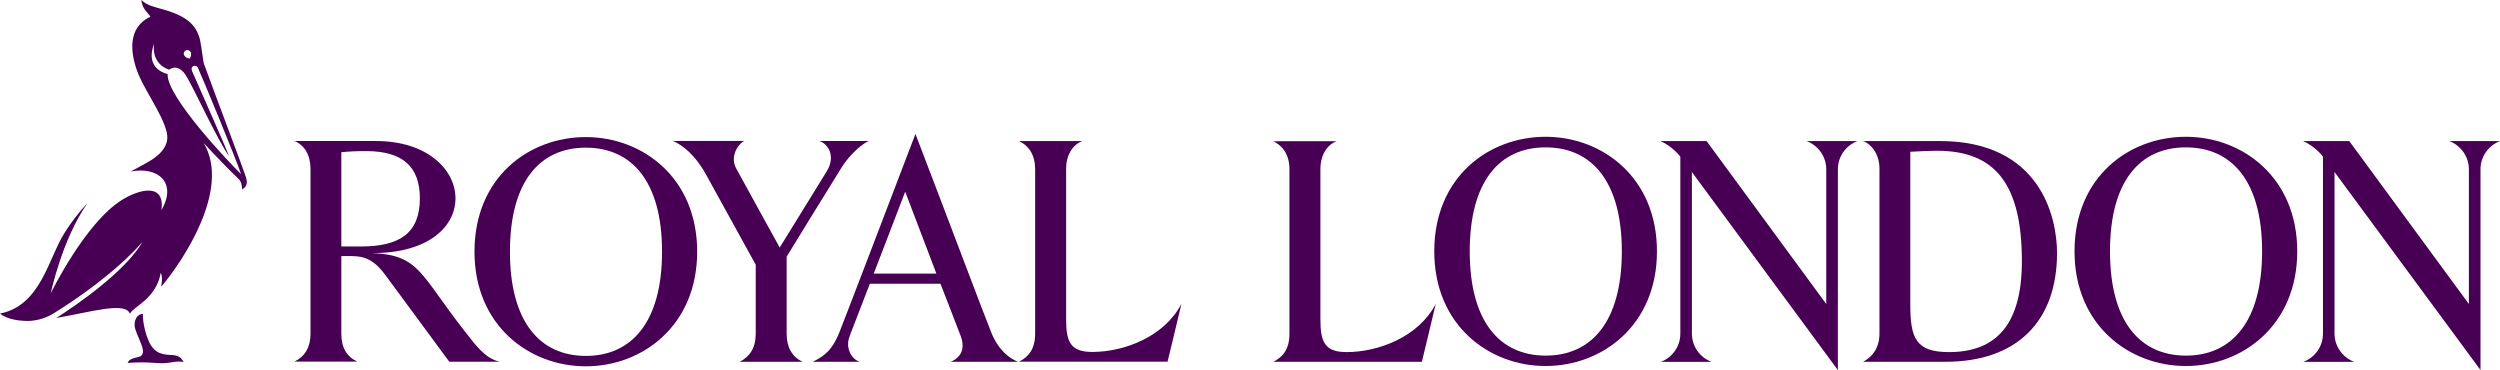 <svg width="304" height="45" viewBox="0 0 304 45" fill="none" xmlns="http://www.w3.org/2000/svg">
<path d="M162.555 17.166C161.362 17.593 160.563 18.859 160.563 20.561V38.865C160.563 41.58 161.085 42.814 163.746 42.814C167.669 42.814 172.532 40.929 174.586 36.955C173.869 40.021 172.896 43.995 172.896 43.995H154.84C155.985 43.416 156.796 42.463 156.796 40.6V20.594C156.796 18.372 155.536 17.512 154.831 17.175L162.555 17.166Z" fill="#470054"/>
<path d="M225.856 17.157H219.694C220.388 17.423 220.986 17.889 221.41 18.494C221.834 19.099 222.065 19.815 222.073 20.551V36.968L207.523 17.157H201.922C202.861 17.594 203.686 18.241 204.329 19.047V40.609C204.324 41.346 204.095 42.063 203.671 42.669C203.248 43.275 202.649 43.74 201.954 44.004H208.117C207.422 43.738 206.824 43.272 206.4 42.667C205.975 42.062 205.744 41.346 205.735 40.609V20.92L223.486 45.002V20.561C223.489 19.823 223.716 19.104 224.139 18.497C224.562 17.889 225.161 17.422 225.856 17.157Z" fill="#470054"/>
<path d="M131.633 17.15C130.44 17.578 129.641 18.836 129.641 20.545V38.849C129.641 41.565 130.165 42.796 132.824 42.796C136.75 42.796 141.609 40.913 143.666 36.936C142.949 40.003 141.974 43.977 141.974 43.977H123.92C125.065 43.4 125.873 42.447 125.873 40.582V20.565C125.873 18.34 124.614 17.487 123.909 17.15H131.633Z" fill="#470054"/>
<path d="M120.514 40.365C119.234 37.156 116.621 30.131 111.319 16.288C108.072 24.788 103.107 37.787 102.083 40.376C101.098 42.866 99.955 43.402 98.833 43.997H104.538C103.606 43.703 102.733 42.388 103.32 40.856C103.647 39.994 105.77 34.506 105.77 34.506H114.361C114.361 34.506 116.385 39.679 116.82 40.856C117.395 42.422 116.871 43.454 115.595 43.997H123.801C122.841 43.624 121.444 42.694 120.514 40.376M106.249 33.268L110.073 23.31L113.866 33.268H106.249Z" fill="#470054"/>
<path d="M99.623 17.15C100.647 17.442 101.684 18.96 100.539 20.821L94.814 30.099C94.814 30.099 90.234 21.821 89.505 20.454C88.688 18.897 89.901 17.408 90.492 17.141H81.84C83.846 18.046 85.124 19.916 85.848 21.215C87.016 23.322 91.896 32.186 91.896 32.186V40.6C91.896 42.277 91.193 43.355 89.95 43.995H97.585C96.339 43.393 95.657 42.266 95.657 40.589V31.209C95.657 31.209 101.293 22.02 102.372 20.309C102.896 19.47 104.238 17.82 105.633 17.141L99.623 17.15Z" fill="#470054"/>
<path d="M62.009 30.604C62.009 39.127 65.641 43.278 71.243 43.278C76.845 43.278 80.505 39.118 80.505 30.604C80.505 22.09 76.841 17.956 71.236 17.956C65.632 17.956 62.009 22.084 62.009 30.604ZM84.776 30.604C84.776 39.578 78.134 44.543 71.236 44.543C64.338 44.543 57.697 39.578 57.697 30.604C57.697 21.552 64.318 16.668 71.236 16.668C78.107 16.668 84.776 21.59 84.776 30.604Z" fill="#470054"/>
<path d="M178.72 30.568C178.72 39.089 182.352 43.242 187.954 43.242C193.556 43.242 197.215 39.08 197.215 30.568C197.215 22.057 193.551 17.92 187.947 17.92C182.343 17.92 178.72 22.047 178.72 30.568ZM201.486 30.568C201.486 39.541 194.845 44.507 187.947 44.507C181.049 44.507 174.407 39.541 174.407 30.568C174.407 21.516 181.028 16.632 187.947 16.632C194.817 16.632 201.486 21.554 201.486 30.568Z" fill="#470054"/>
<path d="M256.575 30.568C256.575 39.089 260.209 43.242 265.809 43.242C271.408 43.242 275.073 39.08 275.073 30.568C275.073 22.057 271.408 17.92 265.802 17.92C260.196 17.92 256.575 22.047 256.575 30.568ZM279.344 30.568C279.344 39.541 272.702 44.507 265.802 44.507C258.902 44.507 252.262 39.541 252.262 30.568C252.262 21.516 258.883 16.632 265.802 16.632C272.673 16.632 279.344 21.554 279.344 30.568Z" fill="#470054"/>
<path d="M45.721 17.148C58.088 17.148 59.277 30.833 45.263 30.772C51.028 31.018 51.08 33.361 56.471 40.225C57.66 41.737 58.961 43.62 60.766 43.984H54.633L46.812 33.381C45.098 31.061 43.651 31.141 42.277 31.141C41.375 31.141 41.505 31.141 41.505 31.141V40.573C41.505 42.278 42.162 43.373 43.443 43.968H35.807C37.094 43.341 37.758 42.205 37.758 40.573V20.54C37.758 18.879 37.053 17.677 35.821 17.145L45.721 17.148ZM41.505 29.971H43.885C48.68 29.971 51.055 28.296 51.055 24.116C51.055 20.291 48.994 18.374 44.526 18.374C43.517 18.366 42.509 18.41 41.505 18.508V29.971Z" fill="#470054"/>
<path d="M304 17.157H297.837C298.531 17.423 299.129 17.889 299.553 18.494C299.977 19.099 300.208 19.816 300.217 20.552V36.968L285.667 17.152H280.065C281.005 17.589 281.829 18.236 282.472 19.042V40.605C282.468 41.341 282.238 42.059 281.815 42.665C281.391 43.27 280.793 43.736 280.097 44H286.26C285.566 43.733 284.968 43.268 284.543 42.663C284.119 42.058 283.887 41.341 283.878 40.605V20.916L301.63 44.998V20.556C301.633 19.82 301.861 19.102 302.284 18.495C302.707 17.889 303.305 17.422 304 17.157Z" fill="#470054"/>
<path d="M235.89 17.152C248.094 17.152 250.135 26.388 250.135 30.772C250.135 39.093 245.22 43.991 236.595 43.991H226.562C227.78 43.332 228.543 42.223 228.543 40.551V20.506C228.543 18.725 227.549 17.537 226.573 17.152H235.89ZM236.996 42.816C242.843 42.816 245.861 39.331 245.861 31.768C245.861 22.369 242.6 18.334 235.555 18.334C234.79 18.334 233.742 18.372 232.292 18.454V37.043C232.292 41.144 232.979 42.816 237.005 42.816" fill="#470054"/>
<path d="M20.859 43.169C19.464 43.124 19.043 42.78 18.66 42.386C17.767 41.458 17.314 39.019 17.376 38.159C16.382 38.256 16.247 39.399 16.441 39.989C16.899 41.415 17.703 42.535 17.252 43.169C16.952 43.592 15.784 43.382 15.523 44.131C16.64 44.043 17.761 44.043 18.878 44.131C20.687 44.307 21.118 43.816 22.313 44.013C22.02 43.355 21.475 43.19 20.859 43.169ZM29.917 21.579C29.555 20.447 26.518 12.463 24.768 7.674C24.528 6.244 24.432 5.051 24.189 4.386C23.706 3.046 22.792 2.003 19.993 1.19C18.706 0.819 17.863 0.665 17.197 0C17.229 1.066 18.131 1.675 18.285 2.037C15.379 3.395 16.013 6.563 16.524 8.197C17.296 10.675 19.778 13.789 20.289 16.157C20.694 18.042 18.885 19.212 17.827 19.802C17.115 20.203 16.473 20.54 15.88 20.857C19.27 20.212 21.555 22.235 19.631 25.548C20.09 22.14 16.851 23.036 14.79 24.335C10.306 27.157 6.17 35.671 6.17 35.671C6.17 35.671 7.544 29.088 10.652 24.684C9.601 25.796 8.665 27.009 7.858 28.305C5.865 31.435 4.974 37.145 0 38.129C0.841 38.84 2.416 39.066 3.646 39.021C4.66 38.956 5.643 38.645 6.506 38.116C9.161 36.47 13.989 33.2 17.344 29.402C15.207 33.023 9.507 36.961 6.845 38.666C10.968 37.966 15.269 36.629 15.8 38.159C16.233 37.231 18.983 36.373 19.549 33.164C19.948 34.049 19.391 35.112 19.703 34.748C22.121 31.865 28.146 23.05 24.771 17.397C26.344 19.096 28.172 20.975 28.953 21.697C29.411 22.127 29.411 22.625 29.447 23.041C29.798 22.819 30.205 22.489 29.917 21.579ZM22.62 6.11C22.732 6.069 22.855 6.073 22.964 6.12C23.073 6.168 23.159 6.255 23.204 6.364C23.245 6.493 23.252 6.629 23.226 6.761C23.2 6.894 23.142 7.018 23.055 7.122C22.913 7.111 22.776 7.065 22.656 6.989C22.536 6.913 22.437 6.808 22.368 6.685C22.327 6.576 22.33 6.455 22.377 6.348C22.424 6.241 22.511 6.156 22.62 6.11ZM20.383 9.01C19.48 8.77 17.76 7.959 18.736 5.303C18.544 6.608 19.036 7.957 20.568 8.471C21.64 7.715 22.446 8.924 22.547 9.082C23.463 10.44 26.465 17.125 27.863 18.988C27.139 17.177 23.681 9.399 23.371 8.684C23.062 7.968 23.859 7.817 24.047 8.206C24.443 9.028 28.742 19.388 29.314 21.176C28.053 19.952 20.238 11.784 20.383 9.01Z" fill="#470054"/>
</svg>
